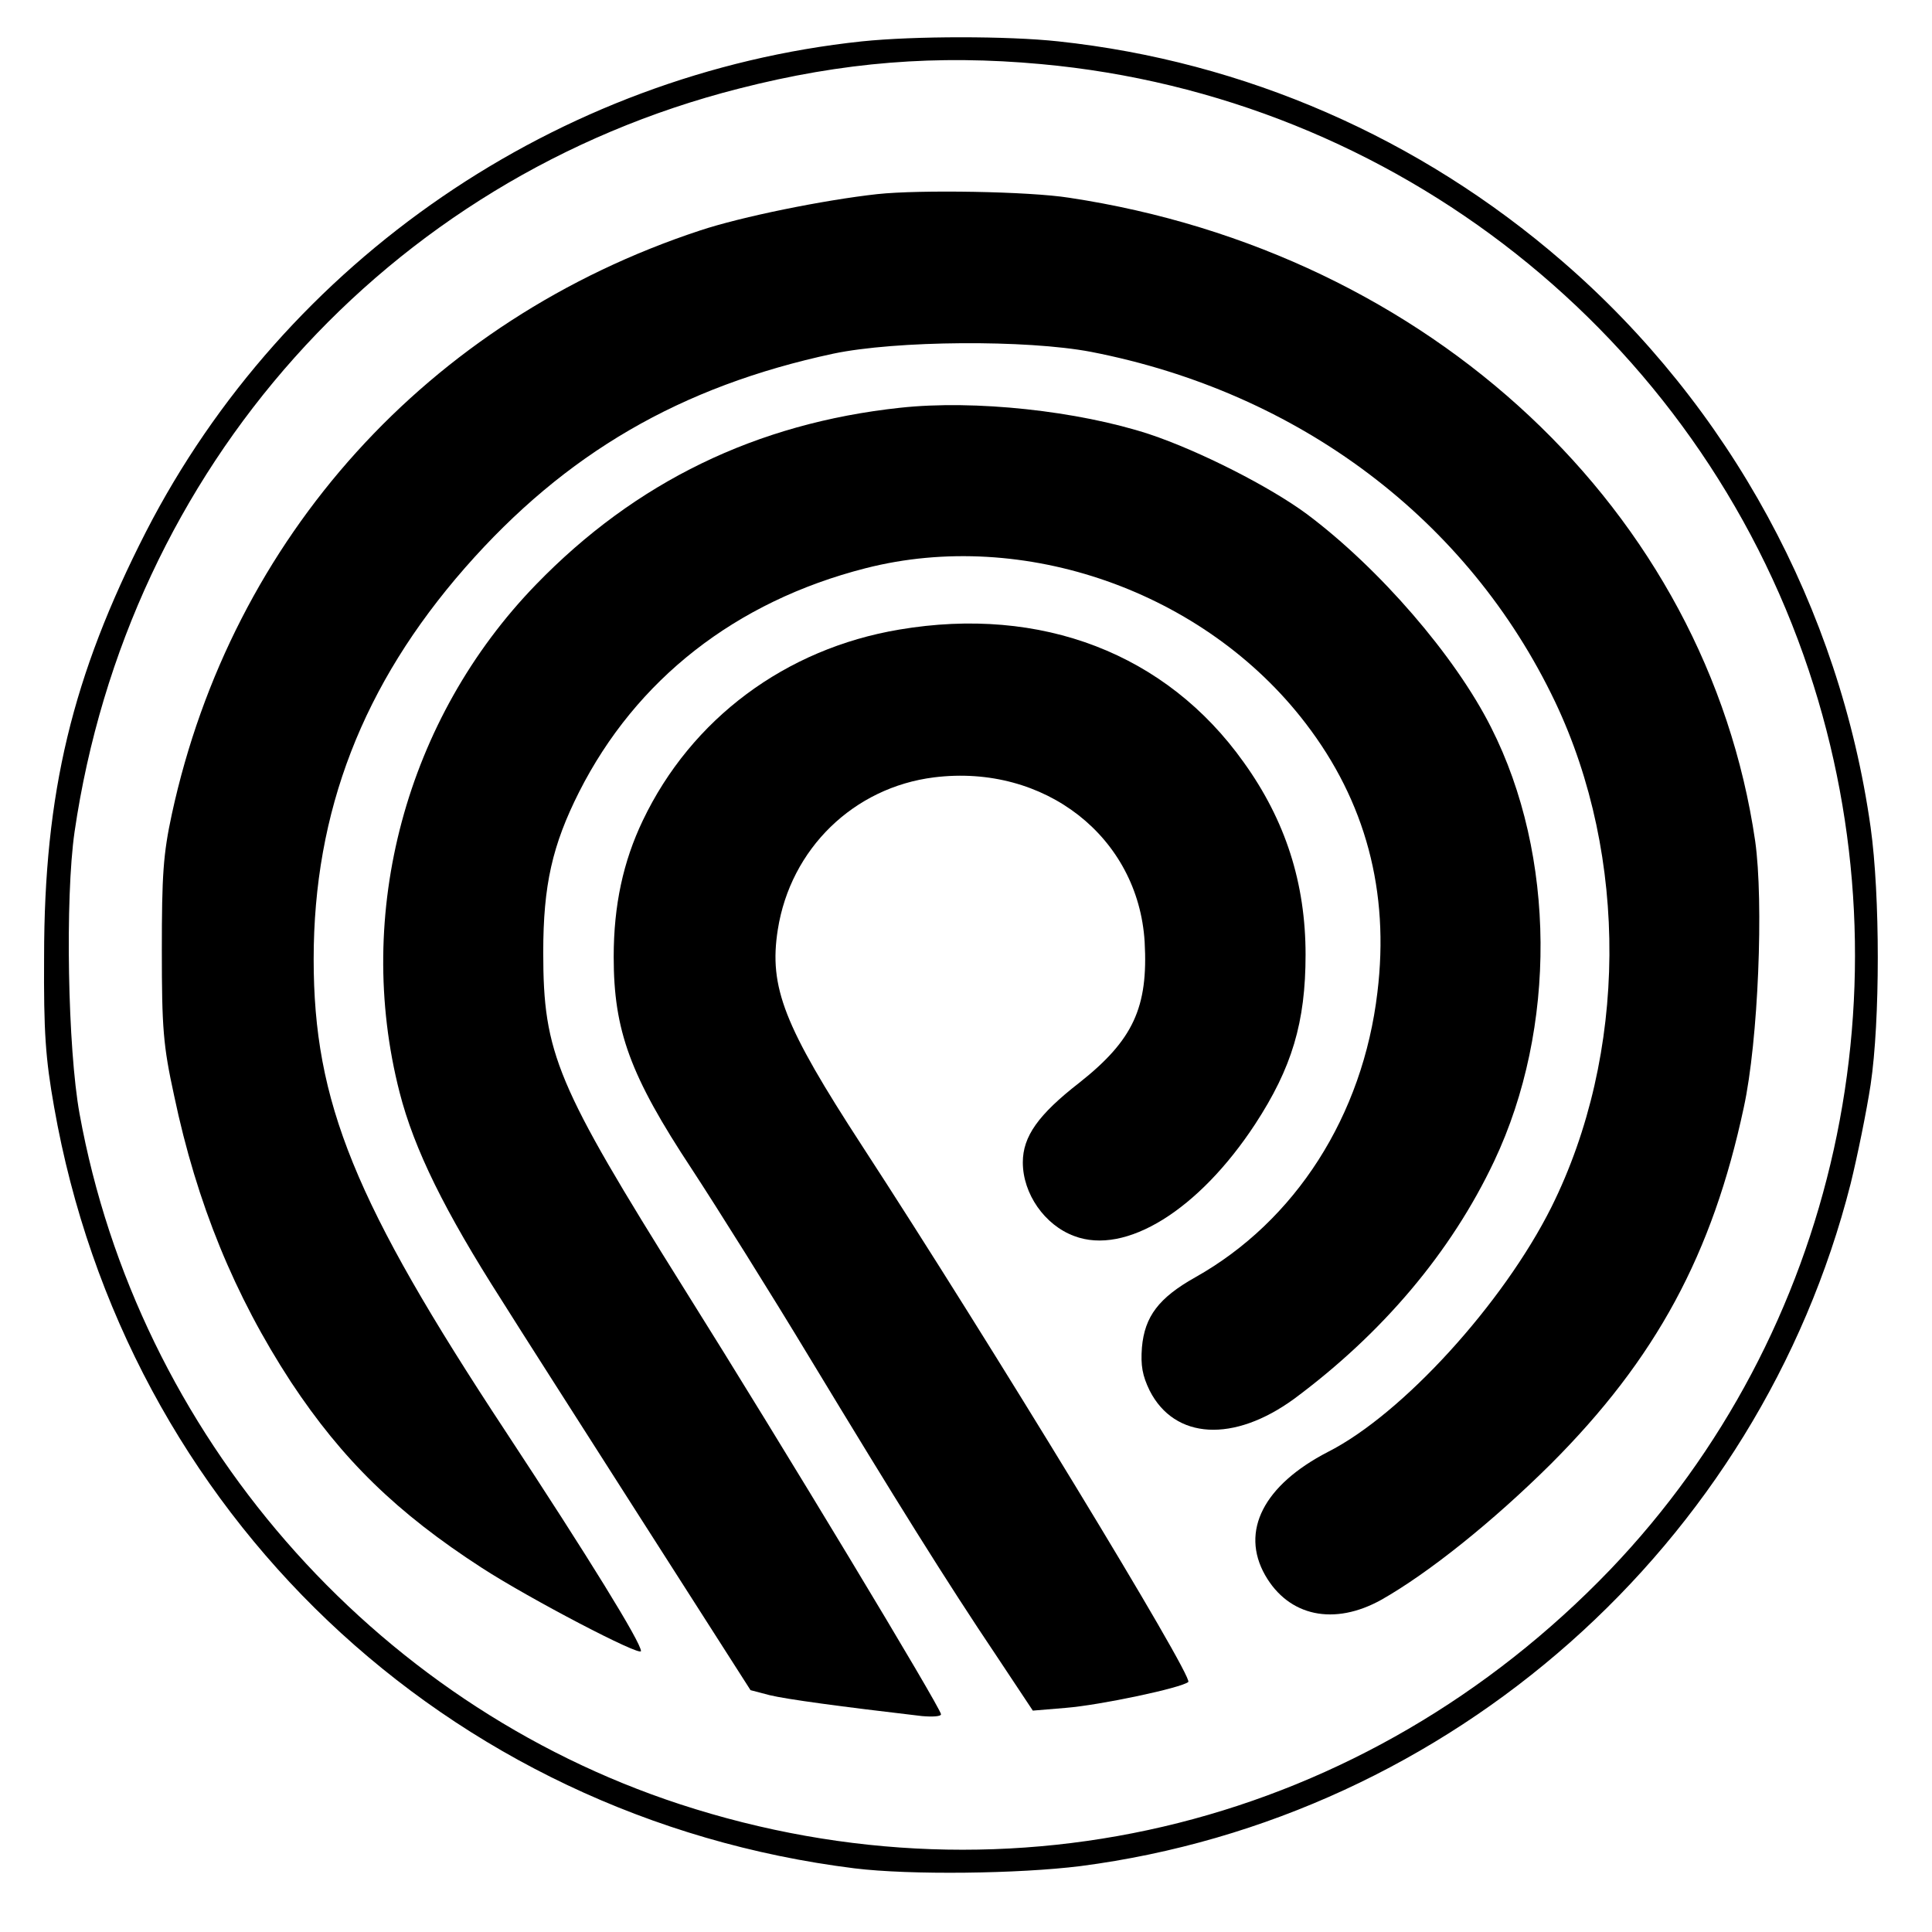 <?xml version="1.0" standalone="no"?>
<!DOCTYPE svg PUBLIC "-//W3C//DTD SVG 20010904//EN"
 "http://www.w3.org/TR/2001/REC-SVG-20010904/DTD/svg10.dtd">
<svg version="1.0" xmlns="http://www.w3.org/2000/svg"
 width="425pt" height="425pt" viewBox="0 0 425 425"
 preserveAspectRatio="xMidYMid meet">
<g transform="translate(0,425) scale(0.1,-0.1)"
fill="#000000" stroke="none">
<path d="M1896 4159 c-669 -71 -1268 -481 -1575 -1079 -162 -317 -224 -574
-224 -935 -1 -165 3 -223 22 -330 157 -893 862 -1563 1761 -1675 122 -15 361
-12 497 5 815 106 1492 706 1694 1501 15 61 35 159 44 218 21 141 21 416 0
566 -68 482 -310 927 -678 1245 -314 272 -699 440 -1109 484 -111 12 -316 12
-432 0z m394 -50 c779 -71 1443 -596 1689 -1334 231 -693 61 -1458 -437 -1978
-537 -559 -1315 -755 -2046 -516 -678 222 -1193 814 -1321 1519 -26 143 -32
474 -11 620 117 800 687 1438 1461 1635 230 59 436 75 665 54z"/>
<path d="M1930 3823 c-118 -13 -300 -50 -390 -80 -598 -197 -1030 -675 -1162
-1284 -19 -88 -22 -134 -22 -299 0 -172 3 -210 27 -320 50 -238 133 -440 257
-630 113 -171 233 -288 420 -409 105 -68 350 -196 350 -183 0 19 -116 207
-297 482 -333 505 -423 725 -423 1040 0 325 108 604 333 861 221 252 474 399
810 471 138 29 425 31 567 4 458 -89 830 -369 1021 -770 162 -341 159 -775 -8
-1111 -106 -212 -328 -456 -492 -539 -141 -73 -193 -174 -138 -271 52 -91 152
-112 256 -54 104 59 245 172 372 298 232 232 356 462 425 785 32 147 44 452
25 586 -106 725 -714 1295 -1509 1415 -88 14 -329 18 -422 8z"/>
<path d="M1980 3353 c-316 -34 -582 -163 -801 -389 -286 -295 -401 -723 -300
-1117 32 -125 99 -261 225 -458 33 -53 170 -267 304 -477 l243 -380 42 -11
c37 -9 155 -25 335 -46 23 -2 42 -1 42 4 0 13 -346 587 -565 936 -281 449
-310 517 -310 740 0 148 20 236 79 353 125 247 344 419 630 492 348 89 746
-51 968 -341 132 -172 185 -370 158 -592 -32 -271 -180 -503 -401 -627 -80
-45 -111 -86 -117 -154 -3 -40 1 -62 17 -95 55 -108 185 -115 318 -18 194 144
345 322 440 523 138 292 136 672 -7 954 -79 157 -246 350 -405 469 -81 60
-236 139 -347 176 -156 51 -384 76 -548 58z"/>
<path d="M1978 2865 c-250 -42 -457 -196 -564 -420 -43 -90 -64 -186 -64 -300
0 -162 36 -261 172 -467 55 -84 173 -272 261 -418 187 -309 299 -489 410 -654
l79 -119 72 6 c76 6 255 44 270 57 12 11 -436 747 -718 1180 -171 263 -205
348 -185 475 28 178 167 313 344 335 243 30 449 -131 463 -362 8 -144 -25
-216 -144 -310 -90 -70 -124 -118 -124 -175 0 -69 48 -138 113 -162 113 -43
274 57 398 246 81 124 111 224 111 373 0 157 -44 295 -136 423 -170 239 -445
345 -758 292z"/>
</g>
</svg>
